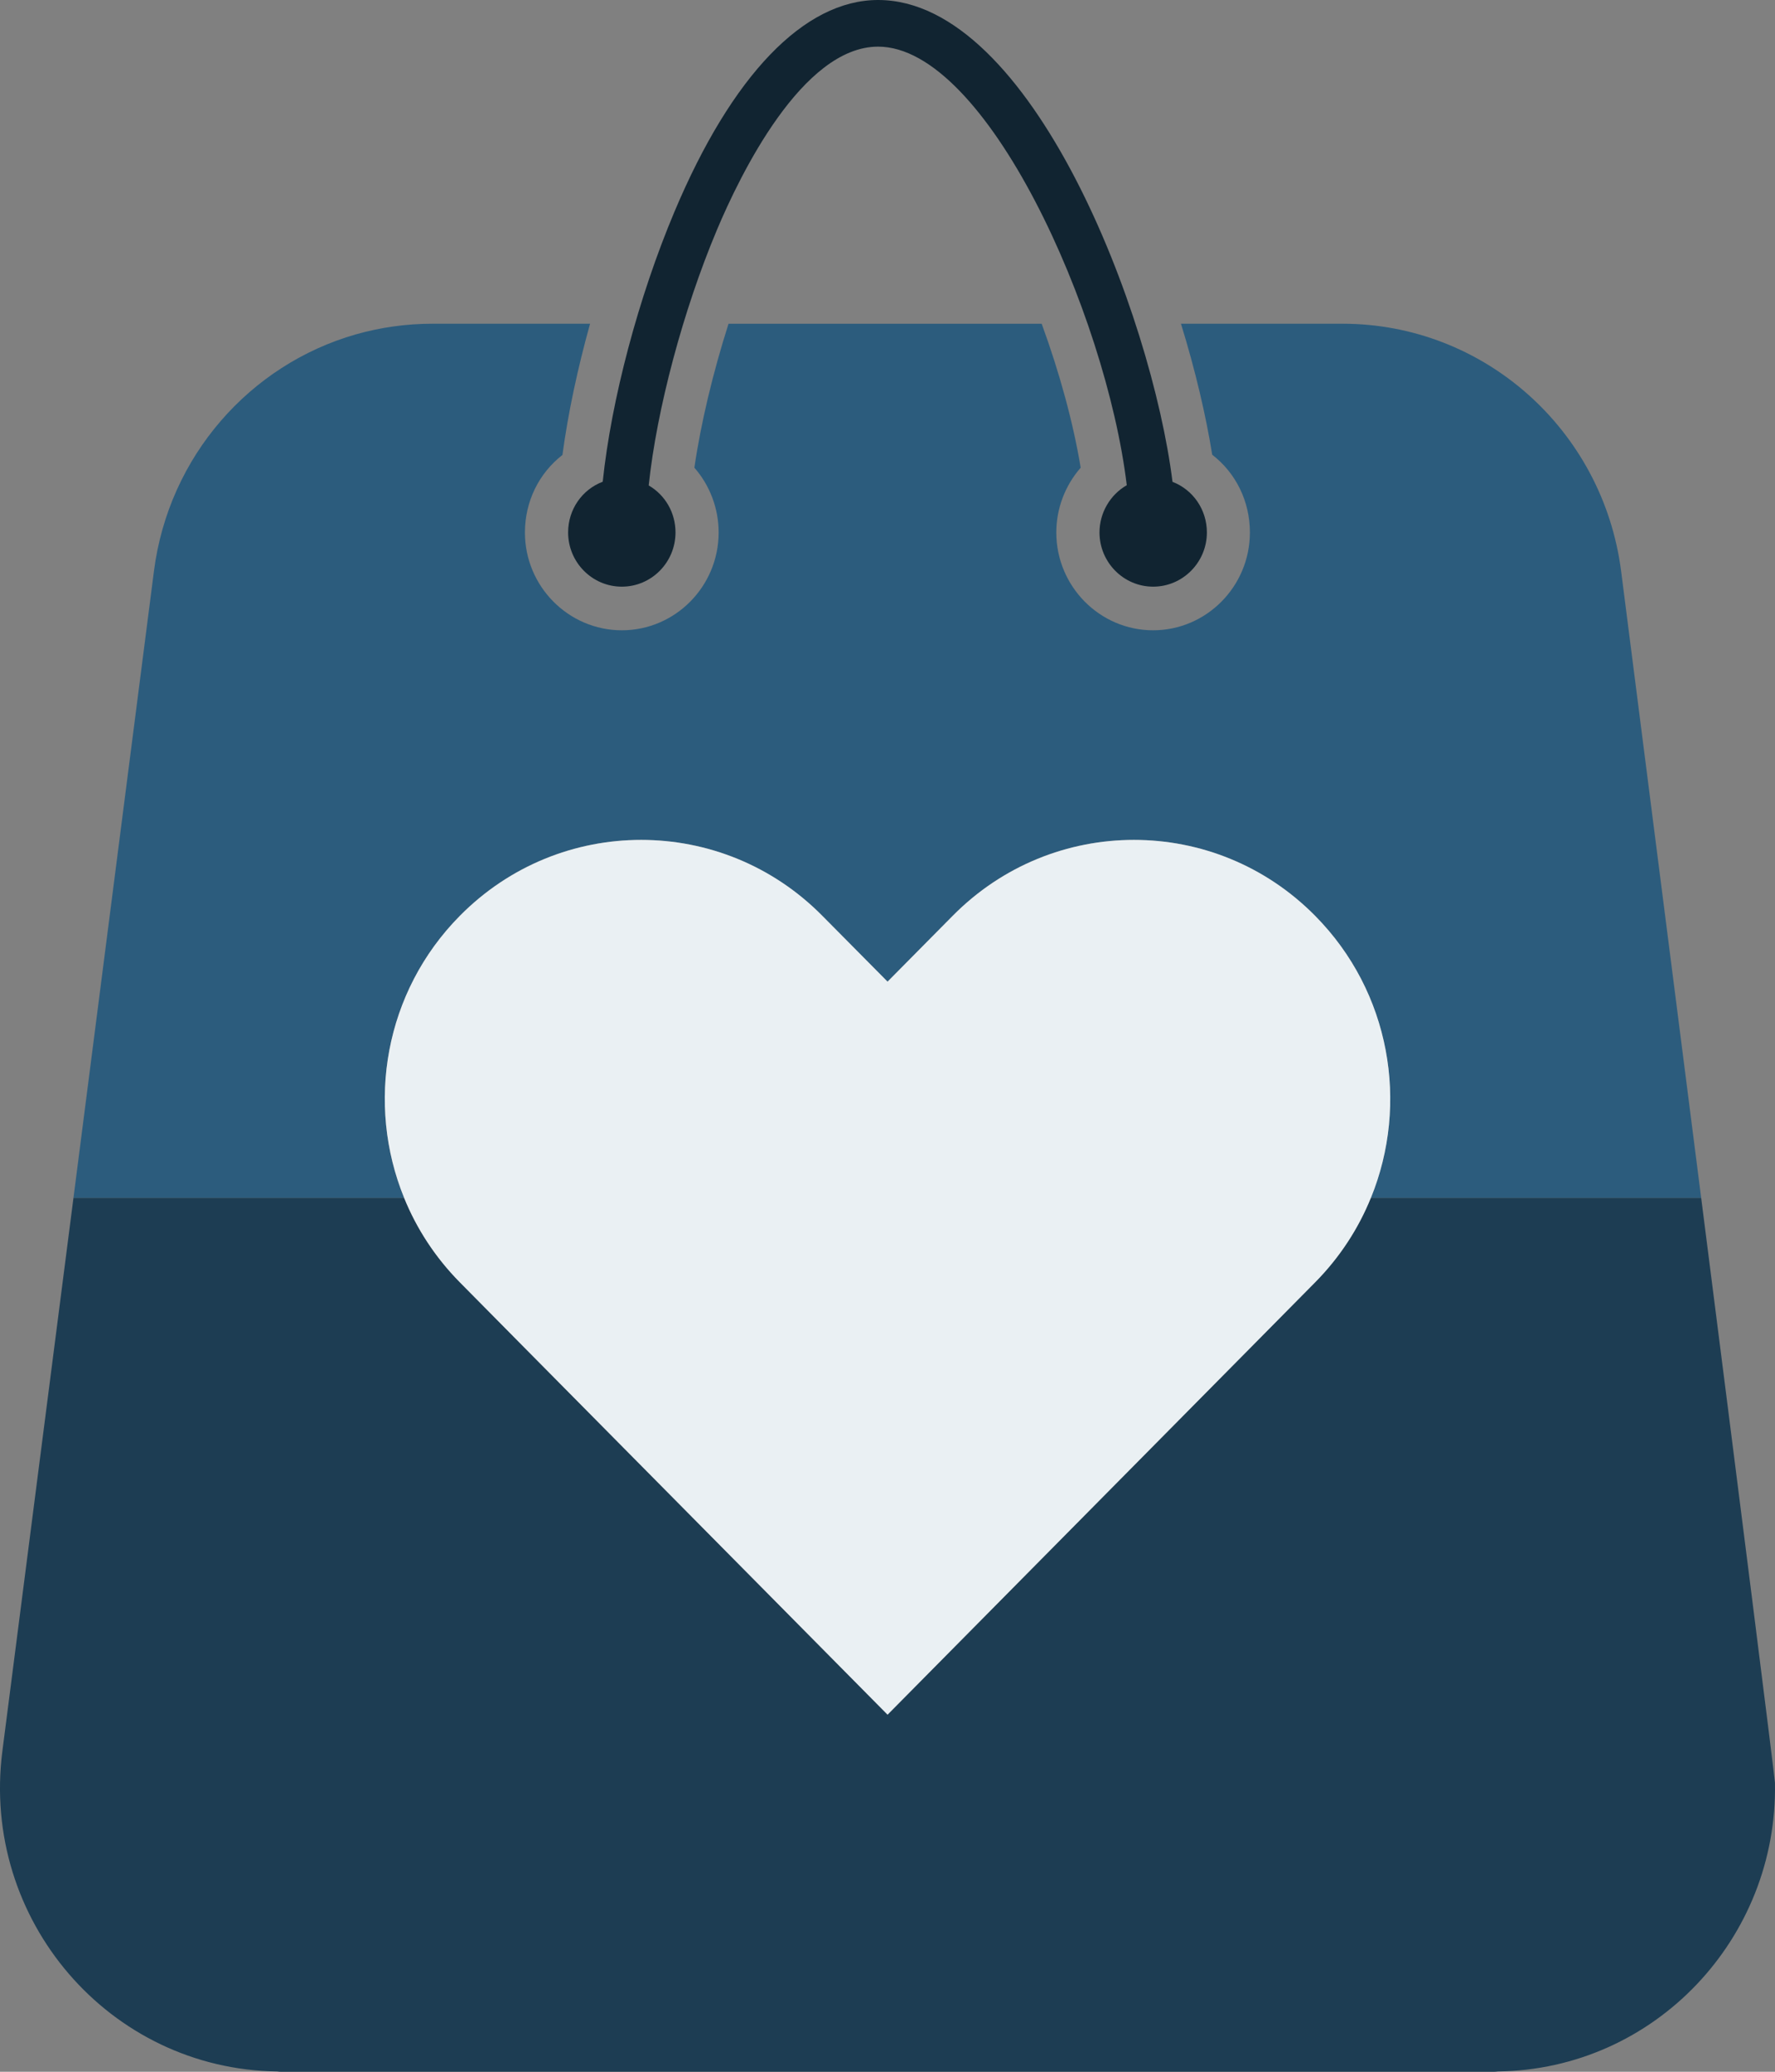 <svg width="30" height="35" viewBox="0 0 30 35" fill="none" xmlns="http://www.w3.org/2000/svg">
<rect x="0" y="0" width="30" height="35" fill="#808080" stroke="none"/>
<g clip-path="url(#clip0_2598_243)">
<path d="M19.817 8.14C19.464 5.309 17.438 0 14.841 0C13.593 0 12.371 1.27 11.4 3.575C10.791 5.019 10.331 6.755 10.187 8.138C9.837 8.271 9.602 8.608 9.602 8.995C9.602 9.5 10.009 9.911 10.51 9.911C11.011 9.911 11.417 9.5 11.417 8.995C11.417 8.662 11.243 8.363 10.964 8.201C11.099 6.916 11.547 5.237 12.117 3.884C12.509 2.953 13.56 0.788 14.841 0.788C16.669 0.788 18.693 5.287 19.044 8.197C18.763 8.358 18.583 8.664 18.583 8.995C18.583 9.5 18.99 9.911 19.49 9.911C19.99 9.911 20.398 9.5 20.398 8.995C20.398 8.61 20.165 8.274 19.817 8.14V8.14Z" fill="#112431"/>
<path d="M29.999 30.116C30.052 32.743 27.971 34.963 25.312 34.995C25.293 34.998 25.274 35 25.254 35H4.747C4.727 35 4.707 34.998 4.689 34.995C1.851 34.96 -0.326 32.435 0.04 29.584L1.242 20.235H6.829C7.04 20.754 7.354 21.241 7.772 21.663L8.872 22.776L15.001 28.967L21.127 22.776L22.227 21.663C22.645 21.241 22.959 20.754 23.17 20.235H28.752C29.384 25.189 29.997 30.031 29.999 30.116Z" fill="#1D3D53"/>
<path d="M23.17 20.235C23.816 18.649 23.503 16.76 22.228 15.472C21.381 14.616 20.274 14.189 19.164 14.189C18.055 14.189 16.947 14.616 16.101 15.472L15.001 16.584L13.898 15.472C13.052 14.616 11.944 14.189 10.835 14.189C9.725 14.189 8.618 14.616 7.772 15.472C6.497 16.76 6.183 18.649 6.829 20.235H1.242L2.602 9.648C2.851 7.705 4.228 6.159 6.014 5.649C6.427 5.532 6.86 5.469 7.307 5.469H9.973C9.762 6.227 9.6 6.985 9.506 7.686C9.112 7.992 8.872 8.467 8.872 8.996C8.872 9.906 9.608 10.648 10.51 10.648C11.412 10.648 12.146 9.906 12.146 8.996C12.146 8.587 11.996 8.198 11.736 7.901C11.845 7.152 12.05 6.294 12.313 5.47H17.606C17.908 6.295 18.14 7.145 18.265 7.901C18.004 8.2 17.853 8.587 17.853 8.996C17.853 9.906 18.588 10.648 19.489 10.648C20.39 10.648 21.125 9.906 21.125 8.996C21.125 8.466 20.886 7.989 20.488 7.682C20.383 7.027 20.205 6.262 19.96 5.469H22.691C25.076 5.469 27.09 7.257 27.399 9.647C27.399 9.647 28.084 15.002 28.752 20.235H23.17L23.17 20.235Z" fill="#2C5C7D"/>
<path d="M23.17 20.235C22.96 20.754 22.645 21.241 22.228 21.663L21.127 22.776L15.001 28.967L8.873 22.776L7.772 21.663C7.355 21.241 7.04 20.754 6.83 20.235C6.184 18.649 6.497 16.76 7.772 15.472C8.618 14.616 9.726 14.189 10.836 14.189C11.945 14.189 13.053 14.616 13.899 15.472L15.001 16.584L16.102 15.472C16.948 14.616 18.056 14.189 19.165 14.189C20.275 14.189 21.382 14.616 22.228 15.472C23.503 16.76 23.817 18.649 23.171 20.235H23.17Z" fill="#EAF0F3"/>
</g>
<defs>
<clipPath id="clip0_2598_243">
<rect width="30" height="35" fill="white"/>
</clipPath>
</defs>
</svg>
